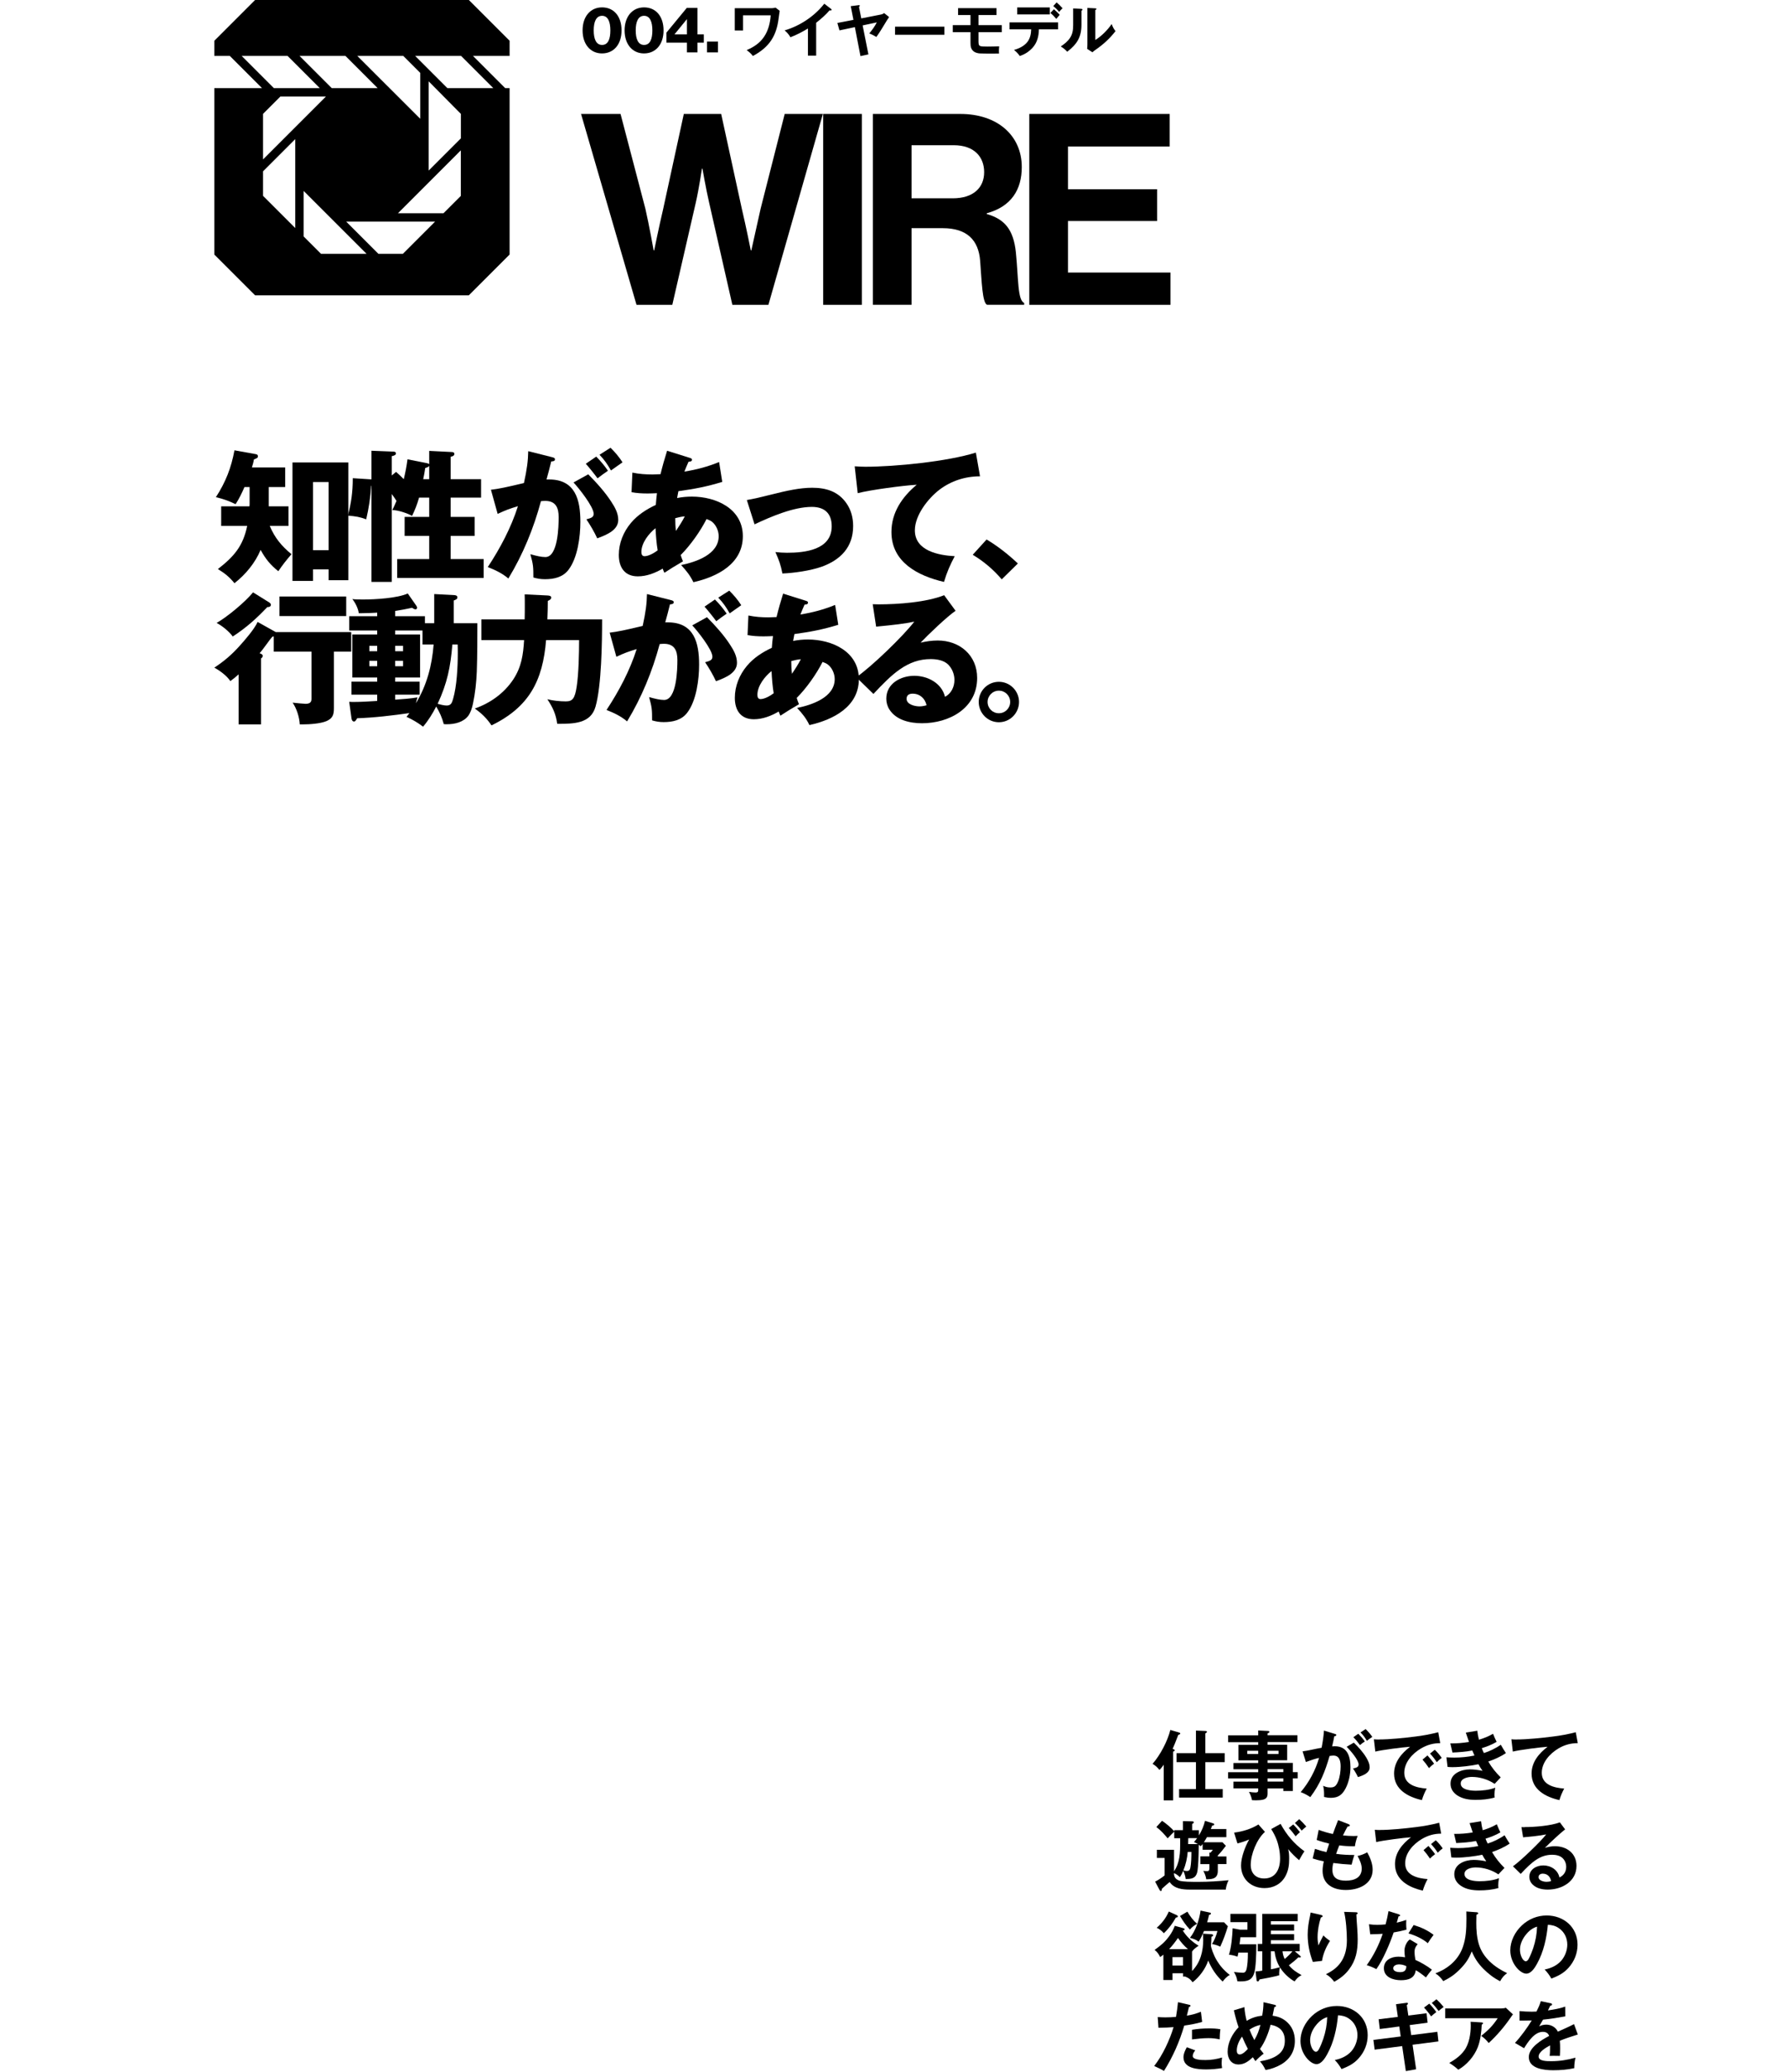 <svg width="375" height="435" viewBox="0 0 375 435" fill="none" xmlns="http://www.w3.org/2000/svg">
<g clip-path="url(#clip0_96_2072)">
<path d="M107 8.56L98.44 0H53.56L45 8.56V11.74H48.25L55.01 18.5H45V53.44L53.56 62H98.44L107 53.44V18.5H106.07L99.31 11.74H107V8.56ZM84.67 11.74L88.24 15.31V24.94L75.02 11.74H84.66H84.67ZM72.53 11.74L79.29 18.5H69.65L62.89 11.74H72.53ZM50.74 11.74H60.38L67.14 18.5H57.5L50.74 11.74ZM68.43 20.27L55.23 33.47V23.91L58.87 20.27H68.43ZM55.23 41.12V35.97L61.99 29.21V47.88L55.23 41.12ZM67.4 53.29L63.76 49.65V40.09L76.97 53.29H67.41H67.4ZM84.6 53.29H79.45L72.69 46.53H91.35L84.59 53.29H84.6ZM96.77 41.12L93.12 44.77H83.56L96.76 31.56V41.13L96.77 41.12ZM96.77 29.05L90.01 35.81V17.08L96.77 23.91V29.05ZM103.57 18.5H93.93L87.17 11.74H96.81L103.57 18.5Z" fill="black"/>
</g>
<path d="M126.415 9.434C127.67 9.434 128.156 8.206 128.156 6.383C128.156 4.588 127.657 3.318 126.415 3.318C125.173 3.318 124.66 4.574 124.66 6.383C124.66 8.192 125.173 9.434 126.415 9.434ZM126.401 11.216C123.998 11.216 122.324 9.326 122.324 6.383C122.324 3.44 123.984 1.55 126.415 1.55C128.899 1.55 130.505 3.44 130.505 6.383C130.505 9.326 128.858 11.216 126.401 11.216ZM135.234 9.434C136.49 9.434 136.976 8.206 136.976 6.383C136.976 4.588 136.476 3.318 135.234 3.318C133.992 3.318 133.479 4.574 133.479 6.383C133.479 8.192 133.992 9.434 135.234 9.434ZM135.221 11.216C132.818 11.216 131.144 9.326 131.144 6.383C131.144 3.44 132.804 1.55 135.234 1.55C137.718 1.55 139.325 3.44 139.325 6.383C139.325 9.326 137.678 11.216 135.221 11.216ZM144.23 11V8.948H139.923V6.856L144.203 1.658H146.444V7.22H147.78V8.948H146.444V11H144.23ZM141.638 7.22H144.23V4.048H144.203L141.638 7.193V7.22ZM148.443 11V8.732H150.752V11H148.443Z" fill="black"/>
<path d="M154.276 1.724H162.004C162.28 1.724 162.604 1.664 162.844 1.604L163.708 2.264C163.624 2.78 163.552 3.308 163.492 3.8C163.048 7.484 161.584 9.884 158.08 11.756C157.66 11.204 157.324 10.928 156.772 10.52C158.248 9.896 159.496 9.08 160.408 7.748C161.32 6.416 161.704 4.808 161.824 3.224H156.016V6.404H154.276V1.724ZM171.366 4.784V11.684H169.638V5.984C168.462 6.692 167.25 7.34 165.966 7.82C165.654 7.268 165.234 6.776 164.742 6.38C167.934 5.456 171.03 3.404 173.07 0.776L174.51 1.88C174.558 1.916 174.618 1.976 174.618 2.048C174.618 2.156 174.498 2.204 174.402 2.204C174.33 2.204 174.258 2.192 174.186 2.168C173.418 3.092 172.302 4.04 171.366 4.784ZM180.838 3.86L184.762 3.092C185.098 3.032 185.374 2.96 185.638 2.744L186.682 3.584C186.43 3.944 186.13 4.4 185.818 4.94C185.35 5.744 184.51 7.076 184.006 7.76C183.55 7.484 183.022 7.208 182.53 7.016C183.142 6.248 183.646 5.588 184.102 4.7L181.126 5.336L182.338 11.42L180.67 11.78L179.494 5.696L176.254 6.38L175.822 4.82L179.194 4.172L178.63 1.292L180.262 1.088C180.346 1.076 180.37 1.076 180.382 1.076C180.466 1.076 180.526 1.112 180.526 1.208C180.526 1.268 180.49 1.34 180.358 1.46L180.838 3.86ZM187.93 5.6H198.286V7.304H187.93V5.6ZM205.45 3.164V5.276H210.346V6.752H205.45V8.78C205.486 9.728 205.57 9.776 207.334 9.776C208.15 9.776 209.062 9.752 209.794 9.728C209.746 10.088 209.734 10.508 209.734 10.76C209.734 10.916 209.746 11.108 209.758 11.24C209.302 11.252 208.63 11.252 207.946 11.252C207.106 11.252 206.242 11.24 205.714 11.216C205.318 11.192 204.802 11.06 204.478 10.82C203.842 10.328 203.77 9.704 203.77 8.96V6.752H200.05V5.276H203.77V3.164H201.166V1.712H209.23V3.164H205.45ZM221.854 0.5C222.298 0.884 222.718 1.292 223.102 1.736C222.802 2 222.622 2.204 222.382 2.504C222.058 2.096 221.554 1.592 221.158 1.28L221.854 0.5ZM213.574 1.556H220.426V3.032H213.574V1.556ZM220.546 2.708L221.29 1.94C221.626 2.216 222.226 2.78 222.502 3.116C222.25 3.392 222.01 3.68 221.782 3.968C221.398 3.5 221.002 3.092 220.546 2.708ZM218.134 6.164C218.11 7.592 217.774 8.984 216.778 10.052C216.034 10.856 215.158 11.42 214.114 11.756C213.79 11.264 213.37 10.844 212.902 10.484C213.946 10.196 215.086 9.656 215.746 8.768C216.31 8.024 216.49 7.088 216.514 6.164H211.966V4.7H222.166V6.164H218.134ZM228.315 1.664L229.983 1.748C230.151 1.76 230.211 1.784 230.211 1.88C230.211 1.976 230.139 2.024 229.983 2.108V8.396C231.315 7.556 232.515 6.344 233.415 5.048C233.643 5.672 233.811 6.008 234.219 6.536C232.995 8.108 231.711 9.284 230.055 10.436C229.743 10.652 229.623 10.748 229.371 10.976L228.267 10.256C228.291 9.98 228.315 9.62 228.315 9.308V1.664ZM225.327 1.772L227.007 1.856C227.187 1.868 227.283 1.904 227.283 2.012C227.283 2.144 227.163 2.204 227.067 2.24V5.18C227.067 7.844 226.119 9.272 224.079 10.868C223.695 10.424 223.251 10.076 222.723 9.752C223.443 9.284 224.223 8.66 224.679 7.94C225.171 7.172 225.327 6.356 225.327 5.288V1.772Z" fill="black"/>
<g clip-path="url(#clip1_96_2072)">
<path d="M122 23.922H130.294L135.509 43.821C136.296 47.243 137.245 52.564 137.245 52.564H137.358C137.358 52.564 138.37 47.574 139.206 44.045L143.578 23.922H151.422L155.794 43.989C156.637 47.518 157.642 52.564 157.642 52.564H157.755C157.755 52.564 158.929 47.243 159.716 43.764L164.762 23.922H172.775L161.339 64H153.77L148.892 42.534C148.217 39.617 147.493 35.414 147.493 35.414H147.381C147.381 35.414 146.762 39.617 146.094 42.534L141.16 64H133.647L122 23.922Z" fill="black"/>
<path d="M172.838 23.922H180.964V64H172.838V23.922Z" fill="black"/>
<path d="M183.262 23.922H201.649C209.38 23.922 214.54 28.407 214.54 35.077C214.54 39.786 212.354 43.371 207.195 44.769V44.938C210.892 45.999 212.796 48.129 213.302 53.007C213.865 58.665 213.64 62.981 215.039 63.599V63.993H207.251C206.239 63.543 206.133 59.059 205.796 54.743C205.458 50.371 202.991 47.904 197.952 47.904H191.394V63.993H183.269V23.922H183.262ZM191.394 41.635H200.025C204.453 41.635 206.639 39.336 206.639 36.145C206.639 32.954 204.566 30.487 200.25 30.487H191.394V41.642V41.635Z" fill="black"/>
<path d="M216.114 23.922H245.592V30.761H224.239V39.73H242.956V46.4H224.239V57.217H245.761V64H216.114V23.922Z" fill="black"/>
</g>
<g clip-path="url(#clip2_96_2072)">
<path d="M49.23 122.44C48.15 121.12 47.22 120.37 45.75 119.47C49.11 116.86 51.03 114.67 51.9 110.41H46.44V106.3H52.38C52.41 106 52.41 105.88 52.41 105.67V102.25H51.33C50.79 103.51 50.22 104.68 49.47 105.85C48.03 105.16 46.89 104.74 45.33 104.38C47.37 101.23 48.54 98.26 49.23 94.54L53.73 95.35C54.03 95.41 54.15 95.53 54.15 95.8C54.15 96.1 54.06 96.16 53.31 96.46C53.22 97.06 53.07 97.57 52.89 98.14H59.88V102.25H56.43V106.3H60.57V110.41H56.64C57.69 112.93 59.13 114.64 61.2 116.35C60.21 117.49 59.28 118.66 58.44 119.92C56.76 118.6 55.74 117.31 54.72 115.45C53.58 118.18 51.54 120.64 49.23 122.44ZM65.73 119.53V121.96H61.41V97.09H73.14V121.81H69V119.53H65.73ZM69 101.2H65.73V115.51H69V101.2Z" fill="black"/>
<path d="M85.56 96.43L89.64 97.24C89.94 97.3 90.06 97.36 90.12 97.48V94.66L94.92 94.9C95.22 94.93 95.4 95.02 95.4 95.29C95.4 95.71 94.95 95.83 94.62 95.89V100.6H101.01V104.47H94.62V108.52H99.66V112.51H94.62V117.37H101.55V121.33H83.4V117.37H90.12V112.51H84.96V108.52H90.12V104.47H87.99C87.6 105.85 87.15 107.02 86.52 108.31C85.47 107.71 83.58 107.11 82.38 107.08C82.68 106.48 83.01 105.73 83.25 105.16C83.07 104.86 82.62 104.2 82.26 103.72V122.17H78V101.98H77.94C77.79 104.35 77.43 106.72 76.89 109.03C75.51 108.52 74.79 108.4 73.05 108.25C73.74 105.58 74.07 103.36 74.07 100.39L77.79 100.63H78V94.63L82.56 94.81C82.8 94.81 83.13 94.87 83.13 95.17C83.13 95.47 82.95 95.62 82.26 95.77V99.82L83.16 99.07C83.7 99.55 84.27 100.06 84.78 100.6C85.11 99.22 85.38 97.84 85.56 96.43ZM90.12 100.6V97.81C89.97 98.02 89.7 98.14 89.28 98.26C89.16 99.07 89.04 99.82 88.86 100.6H90.12Z" fill="black"/>
<path d="M110.91 94.72L115.8 95.95C116.43 96.1 116.52 96.19 116.52 96.46C116.52 96.76 116.25 96.85 115.74 96.88C115.41 98.23 115.08 99.49 114.75 100.66H115.29C120.81 100.66 121.86 104.95 121.86 109.54C121.86 112.66 121.29 117.1 119.37 119.62C118.17 121.21 116.28 121.6 114.42 121.6C113.52 121.6 112.83 121.48 111.99 121.24C111.99 118.99 111.96 118.54 111.36 116.35C112.62 116.71 113.67 116.95 114.51 116.95C117.18 116.95 117.3 110.44 117.3 108.55C117.3 106.66 116.73 105.16 114.48 105.16C114.24 105.16 113.79 105.19 113.58 105.22C112.05 110.92 109.8 116.41 106.74 121.45C105.42 120.34 104.01 119.68 102.42 119.05C105.03 115.09 107.31 110.8 108.75 106.27C107.13 106.75 105.99 107.17 104.49 107.89L103.08 102.82C104.7 102.64 106.5 102.25 110.01 101.41C110.64 98.56 110.88 96.7 110.91 94.72ZM123.51 99.58C125.22 101.29 127.08 103.36 128.37 105.37C129.12 106.51 129.81 107.74 129.81 109.15C129.81 111.28 127.44 112.27 125.4 113.02C124.83 111.76 123.9 110.17 123.12 109.03C124.11 108.76 124.65 108.61 124.65 107.86C124.65 106.39 121.5 102.43 120.42 101.29L123.51 99.58ZM125.19 95.86C126.15 96.85 126.87 97.69 127.65 98.83C127.23 99.1 126 100 125.46 100.42C124.95 99.7 123.57 97.99 123 97.36L125.19 95.86ZM128.19 94C129.12 94.9 130.02 95.98 130.71 97.06C129.93 97.6 129.03 98.23 128.28 98.77C127.5 97.42 126.96 96.61 125.88 95.47L128.19 94Z" fill="black"/>
<path d="M145.29 104.26C150.33 104.26 155.97 106.78 155.97 112.57C155.97 118.36 150.63 121.09 145.59 122.23C144.9 120.79 144.09 119.8 143.01 118.63C146.1 118 150.9 116.41 150.9 112.57C150.9 111.46 150.36 110.2 149.46 109.51C149.13 109.27 148.77 109.12 148.35 108.97C147.06 111.52 144.96 114.49 142.92 116.53C143.07 117.01 143.22 117.43 143.4 117.85C141.99 118.66 140.49 119.59 139.5 120.25C139.38 120.01 139.23 119.65 139.14 119.38C137.55 120.31 135.78 121 133.92 121C131.16 121 129.93 119.11 129.93 116.5C129.93 114.04 130.89 111.67 132.48 109.78C133.89 108.1 135.72 106.93 137.7 106C137.76 105.16 137.85 104.26 137.94 103.54C137.43 103.57 136.47 103.6 135.96 103.6C134.82 103.6 133.71 103.54 132.6 103.33L132.78 99.22C134.22 99.52 135.57 99.61 137.04 99.61C137.43 99.61 138.27 99.58 138.69 99.55C139.08 97.9 139.56 96.25 140.07 94.63L144.75 96.1C145.14 96.22 145.29 96.28 145.29 96.52C145.29 96.82 145.05 96.91 144.57 96.94C144.27 97.6 143.97 98.32 143.7 99.01C146.28 98.59 148.56 97.99 150.99 97L151.65 101.17C148.32 102.19 145.86 102.64 142.44 103.12C142.35 103.54 142.23 104.17 142.17 104.56C143.19 104.35 144.24 104.26 145.29 104.26ZM137.64 110.89C136.23 112 134.67 113.98 134.67 115.87C134.67 116.32 134.79 116.77 135.33 116.77C136.2 116.77 137.43 116.05 138.09 115.54C137.85 114.19 137.7 112.27 137.64 110.89ZM141.93 111.46C142.59 110.47 143.25 109.45 143.79 108.4C143.1 108.46 142.44 108.61 141.78 108.79C141.78 109.66 141.81 110.59 141.93 111.46Z" fill="black"/>
<path d="M162.03 103.81C165.12 103.03 167.94 102.4 170.52 102.4C173.43 102.4 175.95 103.15 177.69 105.61C178.71 107.05 179.13 108.7 179.13 110.44C179.13 114.88 176.49 117.55 172.5 118.99C170.19 119.8 166.71 120.31 164.28 120.4C163.92 118.54 163.56 117.61 162.81 115.9C163.62 115.99 164.43 116.05 165.24 116.05C168.99 116.05 174.63 115.45 174.63 110.5C174.63 107.77 173.13 106.42 170.46 106.42C166.62 106.42 161.88 108.46 158.43 110.08L156.81 104.98C158.19 104.74 159.39 104.47 162.03 103.81Z" fill="black"/>
<path d="M181.71 97.99C187.98 97.99 198.99 96.88 204.9 95.02L205.77 100C202.65 100 199.71 100.96 197.28 102.79C194.88 104.62 192.09 108.16 192.09 111.34C192.09 115.66 197.1 116.59 200.46 116.77C199.5 118.57 198.78 120.22 198.21 122.17C192.78 120.91 187.17 118.06 187.17 111.7C187.17 107.59 189.42 104.32 192.48 101.77C189.72 101.92 182.7 102.85 180.09 103.54L179.46 97.9C180.36 97.96 181.32 97.99 181.71 97.99Z" fill="black"/>
<path d="M207.15 113.26C209.52 114.67 211.71 116.41 213.72 118.3L210.33 121.63C208.56 119.56 206.58 117.88 204.24 116.47L207.15 113.26Z" fill="black"/>
<path d="M48.36 142.99C47.67 141.91 46.14 140.77 45 140.17C47.07 138.79 48.57 137.53 50.25 135.67C51.39 134.41 53.43 132.07 54.09 130.57L57.9 132.7H73.74V136.81H70.11V148.69C70.11 150.07 69.84 150.82 68.55 151.39C67.29 151.93 64.98 152.08 63.57 152.08H62.94C62.88 150.61 62.28 148.72 61.44 147.52C62.25 147.61 63.81 147.76 64.14 147.76C64.89 147.76 65.4 147.55 65.4 146.74V136.81H57.48V133.6C57.48 133.6 57.3 133.63 57.21 133.66C56.94 133.93 56.37 134.68 55.77 135.52C55.32 136.15 54.87 136.72 54.51 137.14L54.81 137.26C54.96 137.32 55.17 137.5 55.17 137.68C55.17 137.83 55.05 138.13 54.81 138.22V152.08H50.1V141.58C49.5 142.12 48.99 142.54 48.36 142.99ZM56.55 126.49C56.73 126.61 56.88 126.79 56.88 126.97C56.88 127.18 56.73 127.48 56.13 127.45C53.79 129.91 51.72 131.77 48.87 133.63C48.12 132.58 46.65 131.38 45.48 130.78C47.64 129.58 51.57 126.31 53.13 124.36L56.55 126.49ZM72.69 129.34H58.68V125.23H72.69V129.34Z" fill="black"/>
<path d="M91.17 130.84V124.72L95.28 124.93C95.73 124.96 96.03 125.05 96.03 125.41C96.03 125.77 95.79 125.86 95.28 126.07V130.84H100.23C100.23 133.96 100.23 137.62 100.11 141.01C100.02 143.26 99.78 145.51 99.3 147.76C99.12 148.63 98.82 149.56 98.34 150.25C97.32 151.63 95.46 152.05 93.84 152.05C93.6 152.05 93.42 152.05 93.18 152.02C92.79 150.61 92.34 149.59 91.59 148.33C90.81 149.83 89.94 151.27 88.83 152.56C87.63 151.66 86.7 151.12 85.35 150.49C85.56 150.25 85.77 149.98 85.95 149.71C82.32 150.22 78.66 150.67 75 150.79C74.67 151.33 74.55 151.48 74.34 151.48C73.98 151.48 73.83 151.09 73.8 150.79L73.32 147.34C73.68 147.37 74.01 147.37 74.37 147.37C75.57 147.37 77.46 147.28 79.2 147.16V145.84H73.8V143.11H79.2V142.24H73.98V133.21H79.2V132.37H73.32V129.37H79.2V128.62C78.39 128.68 76.95 128.74 75.81 128.74H75.33C75.21 127.75 74.61 126.55 73.98 125.77C74.76 125.86 75.27 125.86 76.29 125.86C78.75 125.86 83.43 125.59 85.62 124.6L87.42 127.18C87.51 127.3 87.57 127.45 87.57 127.6C87.57 127.72 87.48 127.93 87.27 127.93C87 127.93 86.73 127.75 86.52 127.6C85.35 127.87 84.15 128.08 82.98 128.26V129.37H89.22V130.84H91.17ZM79.2 135.58H77.55V136.72H79.2V135.58ZM77.55 138.73V139.87H79.2V138.73H77.55ZM82.98 132.37V133.21H88.2V142.24H82.98V143.11H88.11V145.84H82.98V146.89C84.54 146.77 86.13 146.68 87.66 146.41C87.54 146.8 87.42 147.22 87.33 147.64C89.64 143.8 90.69 139.75 91.05 135.31H88.71V132.37H82.98ZM84.63 136.72V135.58H82.98V136.72H84.63ZM82.98 139.87H84.63V138.73H82.98V139.87ZM91.89 147.76C92.4 147.91 93.24 148.12 93.78 148.12C94.68 148.12 94.89 147.58 95.13 146.74C95.91 144.1 96.12 140.05 96.12 137.14C96.12 136.48 96.12 135.88 96.09 135.31H94.98C94.59 140.08 93.9 143.41 91.89 147.76Z" fill="black"/>
<path d="M110.19 127C110.19 126.16 110.19 125.59 110.16 124.78L115.02 125.02C115.38 125.05 115.74 125.11 115.74 125.47C115.74 125.83 115.29 126.04 115.02 126.16C115.02 127.39 114.99 128.56 114.93 130.03H126.42C126.42 134.83 126.3 143.95 125.04 148.36C124.02 151.96 120.42 151.96 117 151.96C116.7 149.86 116.07 148.54 114.93 146.8C116.1 147.1 117.57 147.25 118.8 147.25C120.18 147.25 120.69 146.71 121.08 144.19C121.5 141.46 121.59 137.2 121.59 134.38H114.66C113.97 142.93 111.09 148.45 103.2 152.29C102.21 150.82 101.13 149.77 99.69 148.75C102.96 147.61 105.84 145.54 107.76 142.66C109.5 140.02 109.86 137.44 110.04 134.38H101.07V130.03H110.16C110.19 128.86 110.19 128.17 110.19 127Z" fill="black"/>
<path d="M135.84 124.72L140.73 125.95C141.36 126.1 141.45 126.19 141.45 126.46C141.45 126.76 141.18 126.85 140.67 126.88C140.34 128.23 140.01 129.49 139.68 130.66H140.22C145.74 130.66 146.79 134.95 146.79 139.54C146.79 142.66 146.22 147.1 144.3 149.62C143.1 151.21 141.21 151.6 139.35 151.6C138.45 151.6 137.76 151.48 136.92 151.24C136.92 148.99 136.89 148.54 136.29 146.35C137.55 146.71 138.6 146.95 139.44 146.95C142.11 146.95 142.23 140.44 142.23 138.55C142.23 136.66 141.66 135.16 139.41 135.16C139.17 135.16 138.72 135.19 138.51 135.22C136.98 140.92 134.73 146.41 131.67 151.45C130.35 150.34 128.94 149.68 127.35 149.05C129.96 145.09 132.24 140.8 133.68 136.27C132.06 136.75 130.92 137.17 129.42 137.89L128.01 132.82C129.63 132.64 131.43 132.25 134.94 131.41C135.57 128.56 135.81 126.7 135.84 124.72ZM148.44 129.58C150.15 131.29 152.01 133.36 153.3 135.37C154.05 136.51 154.74 137.74 154.74 139.15C154.74 141.28 152.37 142.27 150.33 143.02C149.76 141.76 148.83 140.17 148.05 139.03C149.04 138.76 149.58 138.61 149.58 137.86C149.58 136.39 146.43 132.43 145.35 131.29L148.44 129.58ZM150.12 125.86C151.08 126.85 151.8 127.69 152.58 128.83C152.16 129.1 150.93 130 150.39 130.42C149.88 129.7 148.5 127.99 147.93 127.36L150.12 125.86ZM153.12 124C154.05 124.9 154.95 125.98 155.64 127.06C154.86 127.6 153.96 128.23 153.21 128.77C152.43 127.42 151.89 126.61 150.81 125.47L153.12 124Z" fill="black"/>
<path d="M169.65 134.26C174.69 134.26 180.33 136.78 180.33 142.57C180.33 148.36 174.99 151.09 169.95 152.23C169.26 150.79 168.45 149.8 167.37 148.63C170.46 148 175.26 146.41 175.26 142.57C175.26 141.46 174.72 140.2 173.82 139.51C173.49 139.27 173.13 139.12 172.71 138.97C171.42 141.52 169.32 144.49 167.28 146.53C167.43 147.01 167.58 147.43 167.76 147.85C166.35 148.66 164.85 149.59 163.86 150.25C163.74 150.01 163.59 149.65 163.5 149.38C161.91 150.31 160.14 151 158.28 151C155.52 151 154.29 149.11 154.29 146.5C154.29 144.04 155.25 141.67 156.84 139.78C158.25 138.1 160.08 136.93 162.06 136C162.12 135.16 162.21 134.26 162.3 133.54C161.79 133.57 160.83 133.6 160.32 133.6C159.18 133.6 158.07 133.54 156.96 133.33L157.14 129.22C158.58 129.52 159.93 129.61 161.4 129.61C161.79 129.61 162.63 129.58 163.05 129.55C163.44 127.9 163.92 126.25 164.43 124.63L169.11 126.1C169.5 126.22 169.65 126.28 169.65 126.52C169.65 126.82 169.41 126.91 168.93 126.94C168.63 127.6 168.33 128.32 168.06 129.01C170.64 128.59 172.92 127.99 175.35 127L176.01 131.17C172.68 132.19 170.22 132.64 166.8 133.12C166.71 133.54 166.59 134.17 166.53 134.56C167.55 134.35 168.6 134.26 169.65 134.26ZM162 140.89C160.59 142 159.03 143.98 159.03 145.87C159.03 146.32 159.15 146.77 159.69 146.77C160.56 146.77 161.79 146.05 162.45 145.54C162.21 144.19 162.06 142.27 162 140.89ZM166.29 141.46C166.95 140.47 167.61 139.45 168.15 138.4C167.46 138.46 166.8 138.61 166.14 138.79C166.14 139.66 166.17 140.59 166.29 141.46Z" fill="black"/>
<path d="M184.47 126.88C188.55 126.88 194.46 126.46 198.24 124.96L200.64 128.23C198.93 129.37 194.79 133.33 193.29 134.92C194.46 134.65 195.66 134.47 196.89 134.47C201.51 134.47 205.17 137.56 205.17 142.33C205.17 148.69 199.32 151.84 193.59 151.84C191.07 151.84 188.19 151.21 186.75 148.96C186.3 148.27 186.09 147.46 186.09 146.68C186.09 143.5 189.12 141.88 191.97 141.88C194.82 141.88 197.73 143.44 198.42 146.29C199.74 145.6 200.4 144.19 200.4 142.75C200.4 141.55 199.92 140.38 199.11 139.54C198.18 138.61 196.68 138.37 195.42 138.37C190.5 138.37 187.26 141.55 183.39 145.69L179.79 142.18C182.97 139.99 189.63 133.57 191.97 130.51C190.05 130.93 187.71 131.2 183.96 131.56L183.24 126.85C184.08 126.88 184.23 126.88 184.47 126.88ZM191.61 145.63C190.89 145.63 190.35 145.93 190.35 146.71C190.35 147.91 192.12 148.3 193.05 148.3C193.56 148.3 194.04 148.21 194.55 148.06C194.22 146.62 193.14 145.63 191.61 145.63Z" fill="black"/>
<path d="M213.96 147.37C213.96 149.71 212.07 151.63 209.73 151.63C207.39 151.63 205.5 149.71 205.5 147.37C205.5 145.03 207.39 143.14 209.73 143.14C212.07 143.14 213.96 145.06 213.96 147.37ZM207.36 147.37C207.36 148.69 208.41 149.74 209.73 149.74C211.05 149.74 212.1 148.69 212.1 147.37C212.1 146.05 211.05 145 209.73 145C208.41 145 207.36 146.08 207.36 147.37Z" fill="black"/>
</g>
<g clip-path="url(#clip3_96_2072)">
<path d="M246.39 367.24C246.58 367.3 246.66 367.38 246.66 367.45C246.66 367.58 246.53 367.66 246.32 367.74V377.97H244.34V370.49C244.07 370.87 243.8 371.26 243.44 371.58C242.91 370.94 242.7 370.75 242 370.3C243.6 368.49 245.15 365.54 245.73 363.19L247.55 363.72C247.65 363.75 247.82 363.82 247.82 363.94C247.82 364.05 247.68 364.13 247.58 364.16C247.52 364.18 247.44 364.21 247.39 364.24C246.83 365.71 246.48 366.59 246.21 367.17L246.39 367.23V367.24ZM251.11 369.95H247.03V368.06H251.11V363.32L253.1 363.4C253.21 363.4 253.42 363.43 253.42 363.59C253.42 363.72 253.18 363.86 253.08 363.91V368.06H257.15V369.95H253.08V375.6H256.73V377.39H247.57V375.6H251.11V369.95Z" fill="black"/>
<path d="M272.47 372.04V373.35H271.45V376.01H269.46V375.47H266.15V376.56C266.15 377.26 265.91 377.63 265.22 377.82C264.82 377.93 264.1 377.96 263.67 377.96C263.41 377.96 263.11 377.94 262.88 377.93C262.77 377.32 262.54 376.73 262.24 376.19C262.8 376.27 263.22 376.32 263.59 376.32C263.96 376.32 264.18 376.27 264.18 375.86V375.46H258.98V374.04H264.18V373.37H257.86V372.06H264.18V371.44H258.98V370.13H264.18V369.57H260.03V366.32H264.18V365.76H257.87V364.32H264.18V363.3L266.28 363.4C266.41 363.4 266.52 363.46 266.52 363.61C266.52 363.76 266.39 363.82 266.15 363.9V364.3H272.42V365.74H266.15V366.3H270.26V369.55H266.15V370.11H271.45V372.05H272.47V372.04ZM264.18 367.56H261.88V368.23H264.18V367.56ZM266.15 368.23H268.45V367.56H266.15V368.23ZM269.46 371.42H266.15V372.04H269.46V371.42ZM269.46 373.36H266.15V374.03H269.46V373.36Z" fill="black"/>
<path d="M277.99 363.32L280.28 364.02C280.46 364.07 280.58 364.12 280.58 364.24C280.58 364.45 280.31 364.5 280.16 364.51C280.02 365.26 279.87 365.93 279.7 366.64C279.83 366.62 280.08 366.61 280.24 366.61C282.93 366.61 283.55 368.77 283.55 371.04C283.55 372.5 283.21 374.16 282.54 375.44C281.85 376.78 281 377.44 279.47 377.44C278.96 377.44 278.51 377.38 278.01 377.26V376.68C278.01 376.04 277.96 375.53 277.82 374.92C278.33 375.14 278.72 375.26 279.28 375.26C280.1 375.26 280.5 375.08 280.96 373.98C281.33 373.1 281.49 371.83 281.49 370.87C281.49 369.83 281.3 368.57 279.97 368.57C279.79 368.57 279.51 368.6 279.17 368.65C278.21 371.95 277.2 374.52 275.12 377.29C274.54 376.89 273.76 376.47 273.1 376.25C274.88 374.14 276.19 371.7 276.96 369.06C276.25 369.2 275.31 369.51 274.19 369.92L273.5 367.68C274.03 367.62 274.62 367.5 275.23 367.38C276.06 367.2 276.91 367.03 277.49 366.93C277.73 365.73 277.91 364.51 277.99 363.3V363.32ZM284.25 365.85C285.21 366.76 286.17 367.83 286.86 368.96C287.24 369.62 287.58 370.27 287.58 371.06C287.58 372.24 286.2 372.74 285.13 373.09C284.87 372.53 284.44 371.78 284.09 371.28C284.81 371.12 285.26 370.99 285.26 370.43C285.26 369.45 283.44 367.4 282.75 366.72L284.25 365.86V365.85ZM285.19 363.98C285.7 364.49 286.15 365 286.57 365.6C286.2 365.84 285.88 366.08 285.55 366.37C285.1 365.76 284.69 365.25 284.16 364.71L285.2 363.99L285.19 363.98ZM286.73 363C287.26 363.51 287.74 364.06 288.14 364.65C287.79 364.87 287.29 365.23 286.99 365.47C286.59 364.77 286.24 364.29 285.66 363.71L286.73 363.01V363Z" fill="black"/>
<path d="M289.49 365.19C291.76 365.19 294.84 364.87 297.13 364.58C298.76 364.39 300.39 364.08 301.98 363.67L302.4 365.96C300.91 365.96 299.63 366.33 298.35 367.08C296.56 368.14 294.85 369.99 294.85 372.19C294.85 374.75 297.49 375.34 299.56 375.5C299.13 376.3 298.81 377.04 298.55 377.92C295.65 377.26 292.71 375.71 292.71 372.35C292.71 369.93 294.26 368.11 296.07 366.72C294.55 366.82 290.16 367.38 288.77 367.73L288.47 365.15C288.82 365.18 289.16 365.2 289.51 365.2L289.49 365.19ZM301.11 370.27C300.77 370.51 300.33 370.89 300.04 371.2C299.56 370.48 299.21 370.02 298.68 369.42L299.72 368.54C300.12 368.97 300.79 369.79 301.11 370.27ZM302.71 369.05C302.36 369.31 301.97 369.64 301.67 369.96C301.21 369.24 300.84 368.79 300.26 368.15L301.25 367.35C301.7 367.73 302.37 368.55 302.71 369.05Z" fill="black"/>
<path d="M307.76 363.75L310.18 363.35C310.26 364.01 310.36 364.6 310.53 365.24C311.59 364.92 312.53 364.55 313.49 363.99C313.75 364.65 313.97 365.14 314.24 365.69C313.25 366.28 312.22 366.67 311.12 367.02C311.26 367.39 311.42 367.74 311.57 368.04C312.79 367.66 314.08 367.02 315.12 366.3C315.39 366.8 315.84 367.52 316.19 368.04C315.07 368.82 313.79 369.37 312.49 369.82C313.21 371.07 314.08 372.14 315.1 373.15L313.82 374.51C312.44 373.58 310.72 373.05 309.05 373.05C308.22 373.05 306.7 373.34 306.7 374.43C306.7 375.79 308.89 375.95 309.87 375.95C311.17 375.95 312.74 375.79 313.95 375.31C313.85 375.81 313.79 376.32 313.79 376.81C313.79 377 313.81 377.18 313.84 377.37C312.54 377.75 311.18 377.87 309.84 377.87C308.5 377.87 307.12 377.69 305.95 376.91C305.09 376.32 304.56 375.52 304.56 374.46C304.56 372.32 306.83 371.47 308.64 371.47C309.52 371.47 310.42 371.6 311.28 371.77C310.91 371.26 310.74 370.95 310.43 370.39C308.8 370.73 306.62 371 304.96 371C304.61 371 304.27 370.98 303.94 370.95L303.7 368.93C304.18 368.96 304.8 368.99 305.36 368.99C306.78 368.99 308.18 368.85 309.59 368.56C309.46 368.29 309.29 367.89 309.13 367.5C307.82 367.77 306.31 367.87 304.97 367.93L304.52 366.01C305.88 366.03 307.08 365.93 308.44 365.71C308.22 365.1 307.98 364.4 307.77 363.74L307.76 363.75Z" fill="black"/>
<path d="M318.37 365.19C320.64 365.19 323.72 364.87 326.01 364.58C327.64 364.39 329.27 364.08 330.86 363.67L331.28 365.96C329.84 365.96 328.49 366.31 327.21 367.08C325.43 368.15 323.72 369.99 323.72 372.19C323.72 374.75 326.36 375.34 328.43 375.5C328 376.3 327.68 377.04 327.42 377.92C324.52 377.26 321.58 375.71 321.58 372.35C321.58 369.93 323.13 368.11 324.94 366.72C323.42 366.82 319.03 367.38 317.64 367.73L317.34 365.15C317.69 365.18 318.03 365.2 318.38 365.2L318.37 365.19Z" fill="black"/>
<path d="M257.51 389.72V391.35H255.7V392.76C255.7 394.38 254.63 394.55 253.27 394.54C253.22 394.01 252.92 393.21 252.65 392.78C252.87 392.81 253.24 392.83 253.47 392.83C253.9 392.83 253.93 392.56 253.93 392.21V391.36H252.04V389.73H253.93V388.93L254.17 388.95C254.35 388.76 254.51 388.57 254.65 388.34H252.51V387.14C252.38 387.32 252.25 387.46 252.11 387.6C251.98 387.49 251.85 387.39 251.71 387.3C251.65 390.26 251.6 391.57 251.45 392.63C251.4 393.03 251.29 393.49 251.03 393.83C250.58 394.44 249.73 394.49 248.96 394.49C248.91 394.01 248.69 393.18 248.43 392.76C248.22 393.29 248.05 393.64 247.72 394.1C247.38 393.73 246.95 393.43 246.5 393.25V393.44C246.55 394.16 246.92 394.56 247.59 394.82C248.29 395.08 250.15 395.08 251.72 395.08C253.8 395.08 255.88 394.94 257.96 394.74C257.67 395.32 257.43 396.05 257.37 396.71H249.82C248.27 396.71 246.52 396.52 245.59 395.11C245.33 395.32 244.05 396.42 243.94 396.57C243.94 396.81 243.94 397 243.73 397C243.62 397 243.54 396.92 243.44 396.73L242.54 395.03C243.12 394.76 244.03 394.15 244.53 393.73V390.06H242.91V388.35H246.51V392.86C247.12 391.96 247.44 391 247.61 390C247.8 388.85 247.8 388.11 247.8 385.92H246.55V384.53C246.28 384.77 245.51 385.57 245.17 385.94C244.45 385.08 243.7 384.24 242.8 383.57L243.99 382.26C244.71 382.71 246.01 383.81 246.55 384.47V384.23H248.37V382.33L250.31 382.38C250.42 382.38 250.66 382.38 250.66 382.59C250.66 382.73 250.48 382.85 250.31 382.93V384.24H251.73V385.33C252.31 384.39 252.76 383.35 253.01 382.27L254.63 382.77C254.79 382.82 254.95 382.87 254.95 383.01C254.95 383.2 254.79 383.23 254.52 383.27C254.42 383.51 254.33 383.75 254.23 383.99H257.49V385.7H253.41C253.23 386.04 252.99 386.44 252.77 386.77H256.68L257.4 387.51C256.87 388.23 256.3 388.92 255.69 389.56V389.75H257.5L257.51 389.72ZM249.17 392.8C249.7 392.8 249.84 392.56 249.94 392.11C250.12 391.28 250.16 389.68 250.15 388.8H249.38C249.28 390.1 248.96 391.49 248.47 392.67C248.69 392.75 248.93 392.8 249.18 392.8H249.17ZM251.51 387.15C251.25 386.99 251 386.85 250.69 386.72C250.96 386.43 251.12 386.22 251.36 385.9H249.5C249.5 386.32 249.48 386.88 249.47 387.15H251.5H251.51Z" fill="black"/>
<path d="M264.21 383.02L265.6 384.59C263.9 386.08 262.61 389.28 262.61 391.52C262.61 393.28 263.67 394.37 265.44 394.37C267.87 394.37 268.77 392.37 268.77 390.21C268.77 388.87 268.51 387.47 268.05 386.24C267.73 385.41 267.38 384.75 266.91 384L268.88 382.91C270.19 385.28 271.7 387.07 273.89 388.67C273.55 389.13 273.06 390 272.77 390.53C271.92 389.81 271.15 389.06 270.47 388.21C270.65 388.87 270.68 389.51 270.68 390.19C270.68 391.53 270.55 392.64 269.91 393.86C269.01 395.54 267.38 396.39 265.51 396.39C262.69 396.39 260.58 394.5 260.58 391.64C260.58 389.91 261.44 387.69 262.28 386.18C261.59 386.5 260.57 386.84 259.82 387.01L259.12 384.74C260.83 384.55 262.77 383.96 264.23 383.03L264.21 383.02ZM272.95 384.64C272.6 384.94 272.31 385.23 272.04 385.52C271.66 384.98 271.06 384.24 270.6 383.78L271.53 383.03C271.93 383.4 272.63 384.21 272.95 384.65V384.64ZM274.28 383.47C273.91 383.76 273.61 384.03 273.3 384.32C272.84 383.7 272.45 383.26 271.89 382.72L272.79 381.92C273.32 382.4 273.81 382.91 274.28 383.47Z" fill="black"/>
<path d="M280.92 382.11L283.13 382.96C283.26 383.01 283.42 383.09 283.42 383.23C283.42 383.41 283.23 383.45 282.94 383.47C282.62 384.03 282.28 384.7 281.98 385.33C282.73 385.41 283.48 385.46 284.22 385.46C284.48 385.46 284.84 385.44 285.07 385.43C284.81 386.02 284.57 386.95 284.48 387.61H284.08C283.12 387.61 282.18 387.55 281.21 387.42C281 387.93 280.73 388.65 280.54 389.2C281.8 389.39 283.08 389.44 284.37 389.44C284.15 390.1 283.95 390.78 283.79 391.47C282.51 391.41 281.23 391.29 279.95 391.12C279.82 391.58 279.76 392.06 279.76 392.56C279.76 394.37 280.99 394.83 282.59 394.83C284.29 394.83 285.92 394.25 285.92 392.27C285.92 391.44 285.46 390.37 285.04 389.65C285.81 389.47 286.37 389.27 287.07 388.88C287.68 389.97 288.21 391.26 288.21 392.53C288.21 395.6 285.22 396.79 282.58 396.79C279.94 396.79 277.7 395.61 277.7 392.76C277.7 392.12 277.8 391.4 277.96 390.78C276.95 390.57 276.33 390.41 275.62 390.17L276.1 388.15C276.88 388.42 277.68 388.66 278.5 388.84C278.68 388.25 278.87 387.66 279.08 387.06C278.2 386.85 277.32 386.6 276.46 386.28L276.88 384.17C277.86 384.52 278.85 384.83 279.86 385.03C280 384.63 280.5 383.27 280.95 382.13L280.92 382.11Z" fill="black"/>
<path d="M289.7 384.19C291.97 384.19 295.05 383.87 297.33 383.58C298.96 383.39 300.6 383.08 302.18 382.67L302.6 384.96C301.11 384.96 299.83 385.33 298.55 386.08C296.76 387.14 295.04 388.99 295.04 391.19C295.04 393.75 297.68 394.34 299.75 394.5C299.32 395.3 299 396.04 298.74 396.92C295.84 396.26 292.9 394.71 292.9 391.35C292.9 388.93 294.45 387.11 296.26 385.72C294.74 385.82 290.35 386.38 288.96 386.73L288.66 384.15C289.01 384.18 289.35 384.2 289.7 384.2V384.19ZM301.32 389.27C300.98 389.51 300.53 389.89 300.25 390.2C299.77 389.48 299.42 389.02 298.89 388.42L299.93 387.54C300.33 387.97 301 388.79 301.32 389.27ZM302.92 388.05C302.57 388.31 302.18 388.64 301.88 388.96C301.42 388.24 301.05 387.79 300.47 387.15L301.46 386.35C301.91 386.73 302.58 387.55 302.92 388.05Z" fill="black"/>
<path d="M308.55 382.75L310.97 382.35C311.05 383.01 311.15 383.6 311.32 384.24C312.38 383.92 313.32 383.55 314.28 382.99C314.54 383.65 314.76 384.14 315.03 384.69C314.04 385.28 313.01 385.67 311.91 386.02C312.05 386.39 312.21 386.74 312.36 387.04C313.58 386.66 314.87 386.02 315.91 385.3C316.18 385.8 316.63 386.52 316.98 387.04C315.86 387.82 314.58 388.37 313.28 388.82C314 390.07 314.86 391.14 315.89 392.15L314.61 393.51C313.23 392.58 311.51 392.05 309.84 392.05C309.01 392.05 307.49 392.34 307.49 393.43C307.49 394.79 309.68 394.95 310.66 394.95C311.96 394.95 313.53 394.79 314.74 394.31C314.64 394.81 314.58 395.32 314.58 395.81C314.58 396 314.6 396.18 314.63 396.37C313.33 396.75 311.97 396.87 310.63 396.87C309.29 396.87 307.91 396.69 306.74 395.91C305.88 395.32 305.35 394.52 305.35 393.46C305.35 391.32 307.62 390.47 309.43 390.47C310.31 390.47 311.21 390.6 312.07 390.77C311.7 390.26 311.53 389.95 311.22 389.39C309.59 389.73 307.41 390 305.75 390C305.4 390 305.06 389.98 304.73 389.95L304.49 387.93C304.97 387.96 305.59 387.99 306.15 387.99C307.57 387.99 308.97 387.85 310.38 387.56C310.25 387.29 310.08 386.89 309.92 386.5C308.61 386.77 307.1 386.87 305.76 386.93L305.31 385.01C306.67 385.03 307.87 384.93 309.23 384.71C309.01 384.1 308.77 383.4 308.56 382.74L308.55 382.75Z" fill="black"/>
<path d="M320.11 383.58C322.22 383.58 325.57 383.32 327.52 382.59L328.62 384.06C327.72 384.75 325.18 387.1 324.38 387.95C325.08 387.73 325.74 387.6 326.48 387.6C328.98 387.6 331.01 389.1 331.01 391.73C331.01 395.03 327.92 396.71 324.96 396.71C323.65 396.71 322.21 396.36 321.45 395.21C321.23 394.86 321.11 394.44 321.11 394.03C321.11 392.45 322.61 391.63 324.04 391.63C325.61 391.63 327.11 392.56 327.43 394.16C328.34 393.74 328.85 392.94 328.85 391.93C328.85 391.23 328.58 390.54 328.05 390.06C327.51 389.55 326.64 389.39 325.91 389.39C323.44 389.39 321.7 390.81 319.3 393.41L317.67 391.81C319.19 390.77 323.53 386.59 324.65 385.12C323.24 385.42 321.26 385.6 319.8 385.73L319.45 383.59C319.72 383.61 319.95 383.61 320.11 383.61V383.58ZM323.92 393.36C323.47 393.36 323.04 393.6 323.04 394.08C323.04 394.82 324.13 395.07 324.71 395.07C325.03 395.07 325.35 395.02 325.67 394.94C325.53 394.01 324.9 393.36 323.93 393.36H323.92Z" fill="black"/>
<path d="M252.63 407.16C252.63 406.76 252.61 406.36 252.58 405.96L254.36 406.07C254.63 406.09 254.71 406.17 254.71 406.31C254.71 406.5 254.5 406.57 254.36 406.6C254.34 407.18 254.33 407.62 254.3 407.91C254.27 408.18 254.25 408.37 254.25 408.44C254.25 408.82 254.75 410.36 255.5 411.61C256.16 412.7 257 413.69 258.22 414.63C257.64 414.9 257.08 415.51 256.72 416.02C255.34 414.71 254.43 413.35 253.68 411.6C253.15 413.28 251.81 415.11 250.4 416.16C249.95 415.54 249.6 415.25 248.88 414.99L248.93 414.96H248.4V414.27H246.19V415.69H244.27V410.36C244.06 410.54 243.84 410.71 243.6 410.87C243.22 410.15 243.06 409.89 242.43 409.37C243.82 408.35 244.51 407.83 245.55 406.41C246.03 405.74 246.38 405.08 246.67 404.31L248.32 404.77C248.69 404.88 248.74 404.93 248.74 405.06C248.74 405.24 248.47 405.27 248.32 405.27C249.15 406.6 250.32 407.69 251.67 408.49C251.06 408.91 250.57 409.26 250.29 409.72V413.8C252.07 411.99 252.64 409.62 252.64 407.14L252.63 407.16ZM247.12 402.09C247.22 402.14 247.3 402.22 247.3 402.33C247.3 402.51 247.17 402.55 246.9 402.57C246.18 403.83 245.43 404.87 244.36 405.87C243.94 405.37 243.46 404.99 242.87 404.72C243.97 403.78 244.84 402.64 245.41 401.31L247.12 402.09ZM245.47 409.21H249.44C248.69 408.6 247.89 407.67 247.34 406.86C246.76 407.69 246.16 408.49 245.47 409.21ZM246.18 412.65H248.39V410.89H246.18V412.65ZM251.36 403.87C250.7 404.27 250.27 404.56 249.84 405.1C248.93 404.12 248.43 403.36 247.76 402.25L249.31 401.34C249.84 402.24 250.54 403.23 251.36 403.87ZM251.68 407.64C251.04 407.16 250.61 407.05 249.84 406.84C251.07 405.3 251.81 403.06 252.08 401.11L254.02 401.53C254.16 401.56 254.26 401.63 254.26 401.75C254.26 401.91 254.07 401.97 253.86 402.02C253.75 402.52 253.6 403.11 253.46 403.57H257.01L257.81 404.4C257.38 405.87 256.85 407.3 256.21 408.69C255.81 408.47 254.93 408.18 254.48 408.15C254.99 407.3 255.38 406.37 255.62 405.4H252.8C252.48 406.18 252.14 406.92 251.68 407.64Z" fill="black"/>
<path d="M260.27 408.19H263.78V408.61C263.78 410.16 263.7 413.03 263.36 414.16C262.88 415.79 261.87 415.98 260.33 415.98C260.15 415.98 259.91 415.96 259.8 415.95C259.69 415.17 259.48 414.65 259.08 414C259.72 414.08 260.46 414.16 260.94 414.16C261.37 414.16 261.56 413.95 261.69 413.55C261.95 412.7 262.01 411.2 262.01 410.3V409.93H260.02C259.97 410.23 259.91 410.51 259.83 410.79C259.27 410.57 258.65 410.44 258.04 410.37C258.54 408.82 258.75 406.48 258.81 404.83L260.35 405.12H261.92V403.54H258.35V401.8H263.76V406.71H260.45C260.4 407.21 260.34 407.72 260.27 408.18V408.19ZM273.27 414.67C272.55 415.05 272.31 415.36 271.81 415.98C270.63 415.32 269.44 414.19 268.74 413.02C268.64 413.44 268.58 413.85 268.58 414.27C268.58 414.41 268.58 414.54 268.6 414.69C267.43 415.03 265.69 415.35 264.45 415.57C264.37 415.81 264.27 415.99 264.08 415.99C263.92 415.99 263.86 415.85 263.84 415.7L263.62 413.89C264.08 413.87 264.55 413.81 265.03 413.73V409.66H264.09V408.11H265.03V401.8H272.47V403.34H266.84V404.04H271.72V405.32H266.84V406.07H271.72V407.33H266.84V408.1H272.89V409.65H271.87L273.01 410.63C273.11 410.71 273.12 410.74 273.12 410.81C273.12 410.92 273.01 410.97 272.91 410.97C272.85 410.97 272.69 410.94 272.62 410.92C272 411.53 271.31 412.07 270.62 412.6C271.45 413.59 272.17 414.02 273.28 414.66L273.27 414.67ZM266.84 409.66V413.44C267.56 413.3 268.01 413.2 268.73 413.01C268.11 412 267.75 410.83 267.61 409.66H266.84ZM271.37 409.66H269.29C269.35 410.24 269.48 410.76 269.74 411.28C270.33 410.78 270.88 410.26 271.37 409.66Z" fill="black"/>
<path d="M277.28 402.01C277.57 402.07 277.71 402.14 277.71 402.28C277.71 402.47 277.49 402.52 277.34 402.55C276.91 403.86 276.65 405.32 276.65 406.7C276.65 407.34 276.71 407.8 276.83 408.43C277.15 407.71 277.49 407.02 277.87 406.33C278.37 406.83 278.69 407.08 279.26 407.48C278.44 408.73 277.8 410.2 277.58 411.67L275.66 411.89C274.95 410.07 274.57 408.11 274.57 406.16C274.57 404.74 274.78 403.54 275.08 402.14C275.13 401.93 275.16 401.74 275.19 401.52L277.27 402L277.28 402.01ZM284.68 401.46C284.94 401.48 285.06 401.52 285.06 401.68C285.06 401.84 284.92 401.89 284.79 401.92C284.82 402.69 284.9 403.9 284.97 404.79C285.03 405.7 285.07 406.39 285.07 407.11C285.07 409.53 284.73 411.51 283.24 413.48C282.38 414.62 281.38 415.37 280.15 416.06C279.61 415.36 279.17 414.92 278.4 414.46C281.47 413.05 282.8 410.68 282.8 407.32C282.8 405.62 282.62 403.01 282.22 401.38L284.67 401.46H284.68Z" fill="black"/>
<path d="M295.27 403.08C295.25 403.38 295.25 403.58 295.25 403.78C295.25 404.02 295.25 404.52 295.31 405.12C294.43 405.36 293.53 405.55 292.62 405.7C291.84 408.01 290.4 411.43 288.99 413.4C288.33 413.06 287.69 412.79 286.97 412.57C288.41 410.57 289.53 408.33 290.32 405.99C289.47 406.05 288.83 406.07 287.7 406.09L287.44 403.98C288.05 404.06 288.56 404.11 289.17 404.11C289.78 404.11 290.37 404.06 290.93 404.01C291.17 403.1 291.38 402.17 291.54 401.22L293.68 401.89C293.84 401.94 293.97 402 293.97 402.13C293.97 402.26 293.84 402.31 293.65 402.32C293.54 402.67 293.39 403.18 293.27 403.65C293.99 403.49 294.57 403.31 295.27 403.07V403.08ZM297.67 408.15C297.24 408.66 297.01 409.08 297.01 409.77C297.01 410.35 297.09 410.91 297.19 411.47C298.28 411.95 299.73 412.78 300.65 413.52C300.22 414 299.77 414.61 299.4 415.15C298.55 414.46 297.93 414 297.26 413.63C297.05 415.36 295.63 415.73 294.14 415.73C292.56 415.73 290.57 415.12 290.57 413.22C290.57 411.51 292.11 410.79 293.61 410.79C294.09 410.79 294.54 410.84 295 410.92C294.95 410.54 294.89 409.94 294.89 409.54C294.89 408.66 295.35 407.64 296.01 407.17L297.68 408.16L297.67 408.15ZM293.76 412.4C293.28 412.4 292.53 412.62 292.53 413.22C292.53 413.89 293.43 414.04 293.94 414.04C294.87 414.04 295.24 413.7 295.29 412.79C294.84 412.55 294.28 412.41 293.77 412.41L293.76 412.4ZM301.01 406.2C300.58 406.76 300.16 407.35 299.79 407.96C298.67 407 297.13 406.31 295.72 405.9L296.82 404.14C298.45 404.65 299.73 405.24 301 406.2H301.01Z" fill="black"/>
<path d="M310 401.45C310.16 401.47 310.38 401.5 310.38 401.69C310.38 401.82 310.25 401.88 310 401.99C309.98 402.55 309.97 403.13 309.97 403.69C309.97 405.19 310.07 406.68 310.5 408.14C311.35 411.02 313.81 413.01 316.44 414.24C315.73 414.8 315.41 415.15 314.98 415.94C313.68 415.3 312.48 414.37 311.47 413.35C310.33 412.2 309.66 411.16 309.01 409.68C308.43 411.2 307.75 412.19 306.61 413.36C305.47 414.53 304.5 415.2 303.04 415.92C302.5 415.2 302.14 414.78 301.38 414.29C304.04 413.31 306.23 411.44 307.16 408.74C307.78 406.93 307.9 405.17 307.9 402.77C307.9 402.11 307.9 401.91 307.88 401.3L310.01 401.46L310 401.45Z" fill="black"/>
<path d="M324.32 413.48C325.62 413.24 326.88 412.66 327.78 411.67C328.58 410.76 329.08 409.48 329.08 408.26C329.08 406.87 328.46 405.57 327.29 404.79C326.59 404.31 325.85 404.13 325 404.09C324.74 406.88 324.1 409.79 322.74 412.25C322.29 413.07 321.52 414.35 320.47 414.35C319.16 414.35 317.11 412.16 317.11 409.47C317.11 407.5 318.1 405.58 319.51 404.25C320.95 402.89 322.78 402.14 324.76 402.14C328.33 402.14 331.23 404.59 331.23 408.27C331.23 410.09 330.56 411.76 329.34 413.12C328.33 414.27 327.13 414.85 325.74 415.39C325.28 414.61 324.96 414.16 324.33 413.49L324.32 413.48ZM320.24 406.35C319.6 407.21 319.14 408.24 319.14 409.33C319.14 410.51 319.76 411.75 320.36 411.75C320.65 411.75 320.84 411.48 320.97 411.25C321.29 410.69 321.69 409.67 321.9 409.06C322.41 407.54 322.68 406.08 322.73 404.48C321.66 404.82 320.9 405.47 320.25 406.35H320.24Z" fill="black"/>
<path d="M247.33 420.34L249.67 420.88C249.81 420.91 249.97 420.94 249.97 421.1C249.97 421.26 249.78 421.32 249.65 421.34C249.51 421.88 249.33 422.6 249.2 423.17C250.29 422.99 251.12 422.77 252.15 422.35L252.41 424.48C251.18 424.86 249.91 425.07 248.65 425.26C247.67 428.61 246.26 431.84 244.39 434.78C243.85 434.44 243.33 434.19 242.34 433.74C244.13 431.48 245.65 428.15 246.41 425.58C245.53 425.66 244.54 425.69 243.24 425.71L243.08 423.47C243.51 423.5 244.2 423.53 244.68 423.53C245.42 423.53 246.17 423.5 246.92 423.43C247.1 422.41 247.24 421.37 247.34 420.32L247.33 420.34ZM256.5 433.05C256.5 433.45 256.53 433.79 256.6 434.17C255.5 434.36 254.37 434.46 253.26 434.46C251.5 434.46 248.49 434.28 248.49 431.9C248.49 431.15 248.84 430.46 249.19 429.8L250.97 430.46C250.71 430.75 250.43 431.23 250.43 431.63C250.43 432.46 252.27 432.49 253.12 432.49C254.3 432.49 255.46 432.3 256.59 431.96C256.54 432.33 256.51 432.68 256.51 433.05H256.5ZM256.09 428.15C255.27 427.97 254.57 427.89 253.74 427.89C252.6 427.89 251.4 428.02 250.28 428.16V426.14C251.47 425.93 252.67 425.85 253.87 425.85C254.67 425.85 255.45 425.88 256.24 426.03C256.14 426.73 256.11 427.44 256.1 428.14L256.09 428.15Z" fill="black"/>
<path d="M265.3 420.35L267.62 420.89C267.75 420.92 267.92 420.97 267.92 421.13C267.92 421.32 267.73 421.34 267.58 421.34C267.45 421.92 267.32 422.54 267.2 423.18C268.26 423.34 269.09 423.61 269.94 424.27C271.27 425.33 271.88 426.78 271.88 428.46C271.88 430.57 270.9 432.29 269 433.41C267.99 434 266.85 434.4 265.72 434.58C265.38 433.86 265.08 433.38 264.55 432.77C265.91 432.53 267.45 432.15 268.54 431.23C269.42 430.49 269.77 429.57 269.77 428.43C269.77 426.45 268.65 425.42 266.78 425.08C266.36 426.78 265.58 428.73 264.55 430.17C264.81 430.51 265.06 430.83 265.33 431.15C264.63 431.68 264.19 432.08 263.59 432.72C263.43 432.48 263.22 432.16 263.06 431.9C262.2 432.7 261.28 433.42 260.05 433.42C258.5 433.42 257.76 432.17 257.76 430.75C257.76 428.83 258.75 426.96 260.06 425.6C259.68 424.53 259.34 423.25 259.07 422.05L261.28 421.38C261.36 422.39 261.5 423.28 261.76 424.26C262.77 423.64 263.86 423.3 265.02 423.17C265.18 422.24 265.29 421.3 265.29 420.35H265.3ZM260.8 427.56C260.19 428.34 259.68 429.48 259.68 430.47C259.68 430.89 259.81 431.32 260.3 431.32C260.91 431.32 261.63 430.57 262.01 430.15C261.56 429.3 261.16 428.44 260.79 427.56H260.8ZM262.36 426.11C262.65 426.86 262.98 427.58 263.37 428.3C264.04 427.15 264.3 426.4 264.65 425.11C263.74 425.32 263.13 425.59 262.36 426.1V426.11Z" fill="black"/>
<path d="M280.26 432.48C281.56 432.24 282.82 431.66 283.72 430.67C284.52 429.76 285.02 428.48 285.02 427.26C285.02 425.87 284.4 424.57 283.23 423.79C282.53 423.31 281.79 423.13 280.94 423.09C280.68 425.88 280.04 428.79 278.68 431.25C278.23 432.07 277.46 433.35 276.41 433.35C275.1 433.35 273.05 431.16 273.05 428.47C273.05 426.5 274.04 424.58 275.45 423.25C276.89 421.89 278.72 421.14 280.7 421.14C284.27 421.14 287.17 423.59 287.17 427.27C287.17 429.09 286.5 430.76 285.28 432.12C284.27 433.27 283.07 433.85 281.68 434.39C281.22 433.61 280.9 433.16 280.27 432.49L280.26 432.48ZM276.18 425.35C275.54 426.21 275.08 427.24 275.08 428.33C275.08 429.51 275.7 430.75 276.3 430.75C276.59 430.75 276.78 430.48 276.91 430.25C277.23 429.69 277.63 428.67 277.84 428.06C278.35 426.54 278.62 425.08 278.67 423.48C277.6 423.82 276.84 424.47 276.19 425.35H276.18Z" fill="black"/>
<path d="M293.81 425.44L289.71 425.98L289.47 423.93L293.5 423.43L293.12 420.77L295.14 420.5C295.25 420.48 295.38 420.47 295.43 420.47C295.53 420.47 295.62 420.52 295.62 420.63C295.62 420.77 295.49 420.89 295.38 420.97L295.7 423.15L299.53 422.67L299.75 424.65L295.99 425.15L296.31 427.26L301.8 426.56L302.02 428.58L296.59 429.28L297.34 434.43L295.18 434.81L294.41 429.56L288.63 430.31L288.37 428.26L294.1 427.54L293.8 425.43L293.81 425.44ZM300.09 420.64C300.6 421.15 301.16 421.81 301.58 422.42C301.18 422.72 300.84 423 300.48 423.32C300.05 422.68 299.54 422.04 298.99 421.48L300.1 420.65L300.09 420.64ZM301.61 419.73C302.15 420.23 302.65 420.77 303.12 421.35C302.75 421.62 302.38 421.91 302.06 422.18C301.64 421.6 301.15 421.01 300.63 420.5L301.61 419.73Z" fill="black"/>
<path d="M315.27 421.65C315.56 421.65 315.89 421.62 316.17 421.51L317.67 422.9C317.49 423.12 317.37 423.3 317.21 423.54C315.85 425.52 314.28 427.35 312.58 428.92C312.1 428.31 311.64 427.86 311.01 427.42C312.53 426.16 313.36 425.39 314.47 423.71H303.44V421.66H315.27V421.65ZM311.11 424.59C311.27 424.61 311.38 424.64 311.38 424.75C311.38 424.89 311.22 425.01 311.11 425.07C311.05 426.57 310.84 428.37 310.29 429.78C309.54 431.7 307.99 433.51 306.19 434.52C305.49 433.9 305.09 433.59 304.3 433.1C305.47 432.43 306.61 431.63 307.42 430.52C308.49 429.1 308.81 426.98 308.81 425.22C308.81 424.96 308.79 424.63 308.78 424.45L311.1 424.59H311.11Z" fill="black"/>
<path d="M323.51 420.13L325.56 420.56C325.7 420.59 325.88 420.64 325.88 420.82C325.88 420.92 325.8 421.06 325.5 421.08C325.36 421.38 325.16 421.78 325.02 422.07C326.25 421.89 327.47 421.69 328.64 421.27L328.66 423.32C327.19 423.59 325.55 423.86 323.99 424.01C323.7 424.52 323.43 424.99 323.16 425.43C323.62 425.17 324.15 425.06 324.68 425.06C325.7 425.06 326.65 425.6 327.1 426.53C328.25 426.02 329.55 425.44 330.49 424.95L331.29 427.13C330.01 427.53 328.7 427.95 327.51 428.44C327.56 428.97 327.57 429.51 327.57 430.04C327.57 430.57 327.55 431.1 327.52 431.62C327.04 431.6 326.45 431.6 326.16 431.6C325.9 431.6 325.63 431.6 325.38 431.62C325.46 430.95 325.46 430.32 325.46 429.41C324.68 429.84 323.06 430.74 323.06 431.75C323.06 432.76 324.84 432.73 325.77 432.73C327.47 432.73 329.16 432.46 330.8 431.99C330.62 432.71 330.54 433.46 330.54 434.2C329.1 434.52 327.6 434.63 326.12 434.63C324.29 434.63 321 434.34 321 431.86C321 429.86 323.71 428.24 325.27 427.43C325.06 426.82 324.58 426.57 323.94 426.57C322.19 426.57 320.82 428.68 320 430.01L318.09 428.89C319.24 427.69 320.75 425.62 321.61 424.18C321.13 424.2 320.38 424.21 319.82 424.21H319.05V422.21C319.9 422.29 320.76 422.34 321.63 422.34C321.95 422.34 322.33 422.32 322.61 422.31C322.96 421.61 323.3 420.89 323.52 420.13H323.51Z" fill="black"/>
</g>
<defs>
<clipPath id="clip0_96_2072">
<rect width="62" height="62" fill="white" transform="translate(45)"/>
</clipPath>
<clipPath id="clip1_96_2072">
<rect width="123.761" height="40.078" fill="white" transform="translate(122 23.922)"/>
</clipPath>
<clipPath id="clip2_96_2072">
<rect width="168.96" height="58.56" fill="white" transform="translate(45 94)"/>
</clipPath>
<clipPath id="clip3_96_2072">
<rect width="89.27" height="71.82" fill="white" transform="translate(242 363)"/>
</clipPath>
</defs>
</svg>
